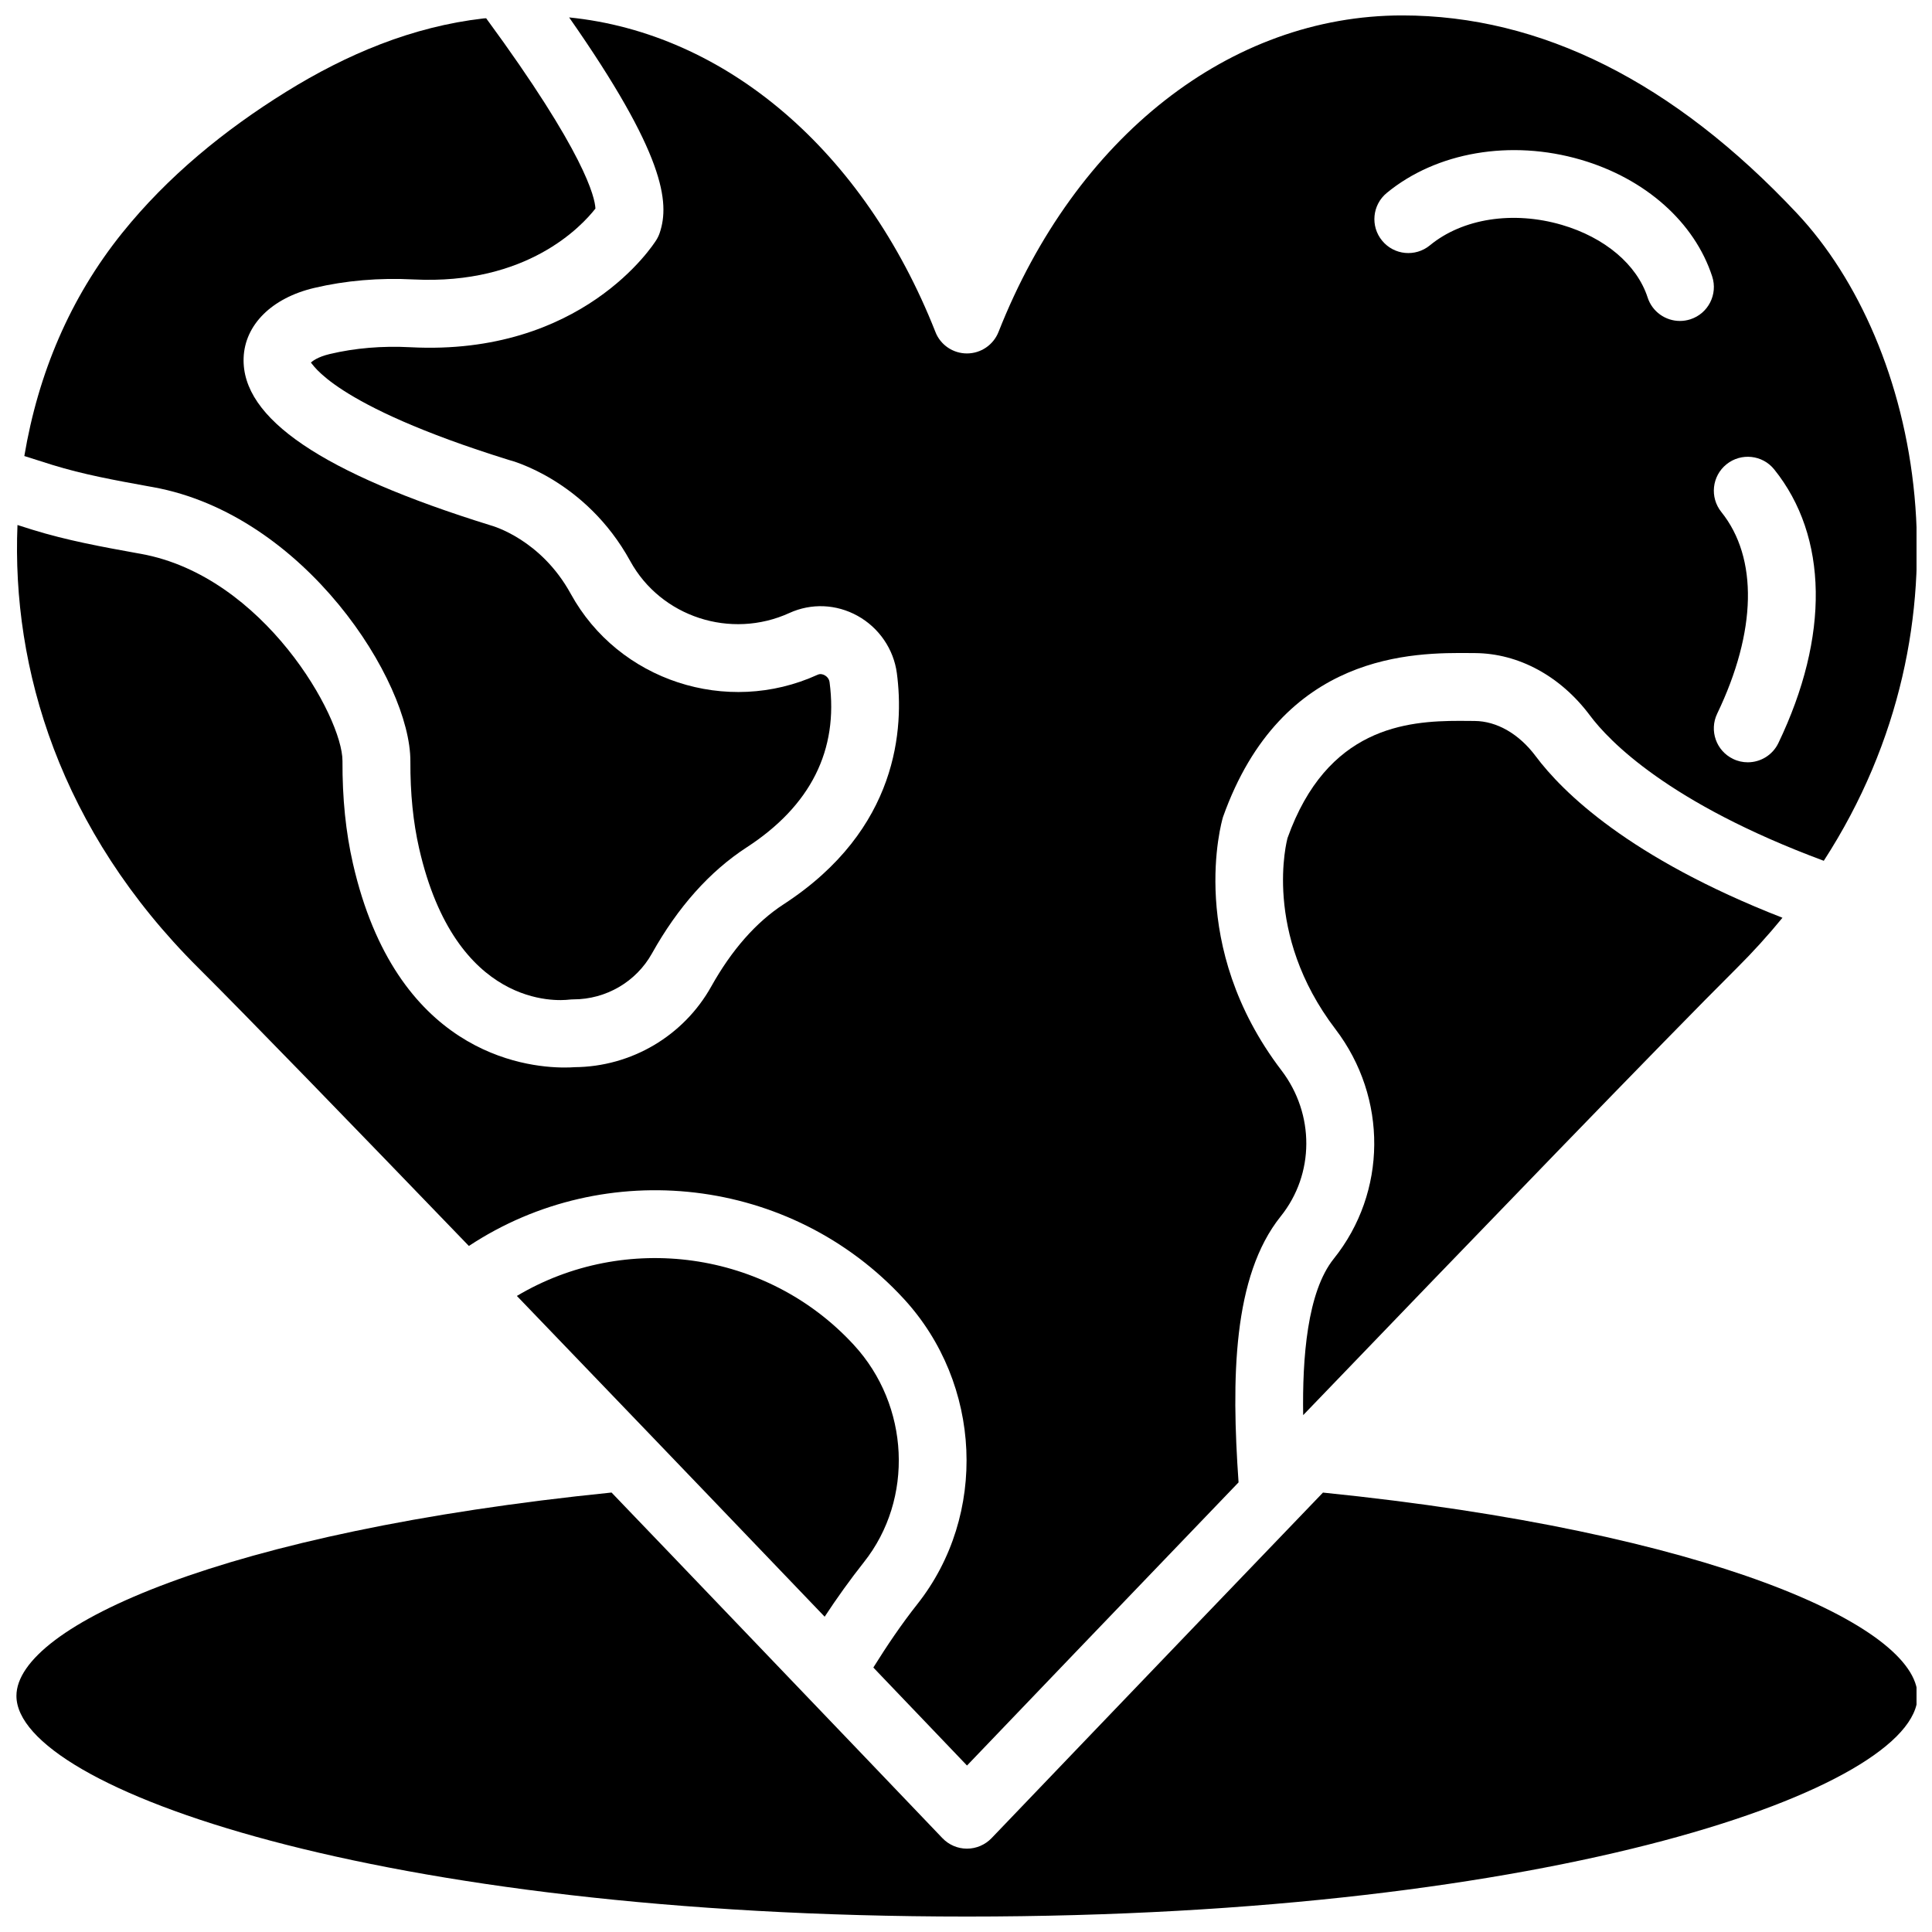 <?xml version="1.0" encoding="UTF-8"?>
<!-- Uploaded to: ICON Repo, www.svgrepo.com, Generator: ICON Repo Mixer Tools -->
<svg width="800px" height="800px" version="1.1" viewBox="144 144 512 512" xmlns="http://www.w3.org/2000/svg">
 <defs>
  <clipPath id="c">
   <path d="m150 148.09h215v261.91h-215z"/>
  </clipPath>
  <clipPath id="b">
   <path d="m148.09 148.09h503.81v463.91h-503.81z"/>
  </clipPath>
  <clipPath id="a">
   <path d="m148.09 539h503.81v112.9h-503.81z"/>
  </clipPath>
 </defs>
 <path d="m370.27 500.41c-23.121-25.109-60.684-30.023-89.293-12.973 11.605 12.062 23.453 24.398 35.051 36.48 1.656 1.719 3.258 3.391 4.894 5.102 2.555 2.664 5.074 5.289 7.586 7.906 0.523 0.539 1.043 1.09 1.566 1.629 11.543 12.027 22.582 23.555 32.469 33.891 3.293-5.019 6.766-9.852 10.398-14.449 13.289-16.75 12.137-41.52-2.672-57.586z"/>
 <g clip-path="url(#c)">
  <path d="m157.86 267.2c8.188 2.535 16.625 4.074 25.566 5.695l1.168 0.207c40.188 7.297 68.238 51.496 68.16 72.656-0.035 8.539 0.73 16.086 2.32 23.086 9.68 42.383 36.66 40.43 39.711 40.07 0.359-0.035 0.82-0.07 1.168-0.07 8.656 0 16.645-4.668 20.828-12.18 6.863-12.281 15.312-21.746 25.109-28.113 16.957-11.031 24.344-25.758 21.953-43.77-0.145-1.09-0.953-1.645-1.305-1.836-0.441-0.242-1.133-0.469-1.871-0.125-24.059 10.977-52.781 1.555-65.414-21.457-7.918-14.43-20.684-17.992-21.223-18.137-44.75-13.883-66.027-28.348-65.469-44.363 0.309-8.801 7.481-15.91 18.699-18.555 8.332-1.969 17.211-2.727 26.414-2.25 29.996 1.484 44.461-14.105 48.121-18.785-0.125-2.898-2.68-14.645-28.961-50.434-0.207 0.027-0.422 0.02-0.641 0.035-18.961 2.18-36.297 9.477-52.43 19.488-16.293 10.113-31.363 22.418-43.371 37.363-13.891 17.281-22.277 37.328-25.945 59.125 2.578 0.828 5.07 1.621 7.41 2.348z"/>
 </g>
 <g clip-path="url(#b)">
  <path d="m391.9 231.98c-18.965-48.07-55.59-79.18-97.074-83.363 25.316 36.203 26.719 49.004 24.004 57.094-0.227 0.676-0.539 1.324-0.918 1.926-0.793 1.258-19.703 30.75-65.152 28.383-7.484-0.395-14.691 0.215-21.367 1.801-3.273 0.773-4.723 1.961-5.004 2.293 0.414 0 5.094 11.066 52.551 25.801 0.344 0.07 20.25 5.227 32.082 26.781 8.125 14.801 26.648 20.844 42.176 13.754 5.812-2.644 12.398-2.375 18.055 0.746 5.676 3.141 9.582 8.824 10.426 15.215 1.898 14.34 0.539 41.355-29.977 61.211-7.324 4.758-13.781 12.102-19.207 21.797-7.305 13.098-21.16 21.277-36.211 21.395-0.613 0.047-1.512 0.09-2.652 0.09-11.082 0-44.723-4.238-56.102-54.07-1.906-8.348-2.809-17.238-2.769-27.168 0.047-11.605-20.855-48.977-53.375-54.879l-1.16-0.207c-9.078-1.645-18.461-3.348-27.699-6.215-1.234-0.387-2.59-0.82-3.894-1.234-1.574 38.082 11.227 80.871 47.98 117.42 12.469 12.406 40.25 41.059 71.648 73.645 36.191-23.914 85.352-18.461 115.25 14 20.746 22.52 22.277 57.328 3.562 80.961-4.137 5.234-7.973 10.902-11.625 16.75 0.324 0.344 0.648 0.676 0.961 1.016 0.449 0.469 0.91 0.945 1.348 1.414 2.809 2.934 5.414 5.66 7.883 8.242 0.547 0.566 1.062 1.117 1.594 1.664 5.309 5.551 9.762 10.211 13.035 13.641 12.207-12.758 40.223-42.004 71.965-75.039-1.926-27.52-1.555-54.637 11.184-70.516 8.961-11.164 9.031-27.062 0.18-38.668-25.199-33.062-15.906-65.766-15.492-67.133 15.629-43.895 50.73-43.59 65.746-43.461l1.051 0.008c11.578 0.082 22.688 6.117 30.473 16.555 4.949 6.629 20.711 23.176 61.949 38.488 41.102-63.492 25.387-136.98-7.094-171.57-32.668-34.809-67.863-52.461-104.62-52.461-45.578 0-86.574 32.145-106.99 83.883-1.359 3.438-4.68 5.695-8.367 5.695-3.688 0.004-7.008-2.246-8.355-5.684zm208.27 47.703c-3.113-3.879-2.5-9.535 1.375-12.648 3.867-3.113 9.547-2.5 12.648 1.375 14.285 17.777 14.684 44.199 1.098 72.504-1.547 3.223-4.758 5.102-8.113 5.102-1.312 0-2.629-0.277-3.887-0.891-4.481-2.148-6.371-7.519-4.219-12 10.473-21.801 10.867-41.281 1.098-53.441zm-88.668-84.551c13.172-10.852 32.863-14.223 51.414-8.809 17.137 5.004 30.164 16.582 34.836 30.957 1.531 4.723-1.051 9.805-5.777 11.336-0.926 0.297-1.863 0.441-2.781 0.441-3.797 0-7.324-2.422-8.555-6.215-2.824-8.719-11.344-15.914-22.762-19.254-12.91-3.769-26.297-1.691-34.934 5.426-3.84 3.156-9.508 2.617-12.668-1.234-3.156-3.824-2.609-9.492 1.227-12.648z"/>
 </g>
 <path d="m489.35 519.03c44.883-46.684 96.398-100.07 114.91-118.47 4.254-4.227 8.305-8.691 12.109-13.344-40.719-15.898-58.332-33.367-65.406-42.832-4.391-5.883-10.293-9.285-16.176-9.32l-1.098-0.008c-0.918-0.008-1.871-0.02-2.859-0.02-14.105 0-35.176 1.738-45.629 31.066-0.125 0.523-6.766 25.102 12.711 50.641 13.871 18.199 13.684 43.219-0.457 60.844-7.031 8.766-8.344 26.293-8.102 41.441z"/>
 <g clip-path="url(#a)">
  <path d="m652.17 593.43c0-18.523-55.184-43.5-157.57-53.879-46.07 47.941-86.988 90.711-87.832 91.586-1.699 1.77-4.059 2.777-6.516 2.777-2.457 0-4.805-1.008-6.504-2.789 0 0-31.434-32.91-70.363-73.527-0.117-0.125-0.234-0.25-0.359-0.379-2.098-2.188-4.238-4.418-6.371-6.641-1.422-1.477-2.832-2.949-4.266-4.445-0.918-0.953-1.844-1.918-2.762-2.879-1.18-1.234-2.375-2.473-3.562-3.715-102.47 10.375-157.71 35.355-157.71 53.891 0 24.418 95.832 58.477 251.91 58.477 156.07 0 251.91-34.059 251.91-58.477z"/>
 </g>
</svg>